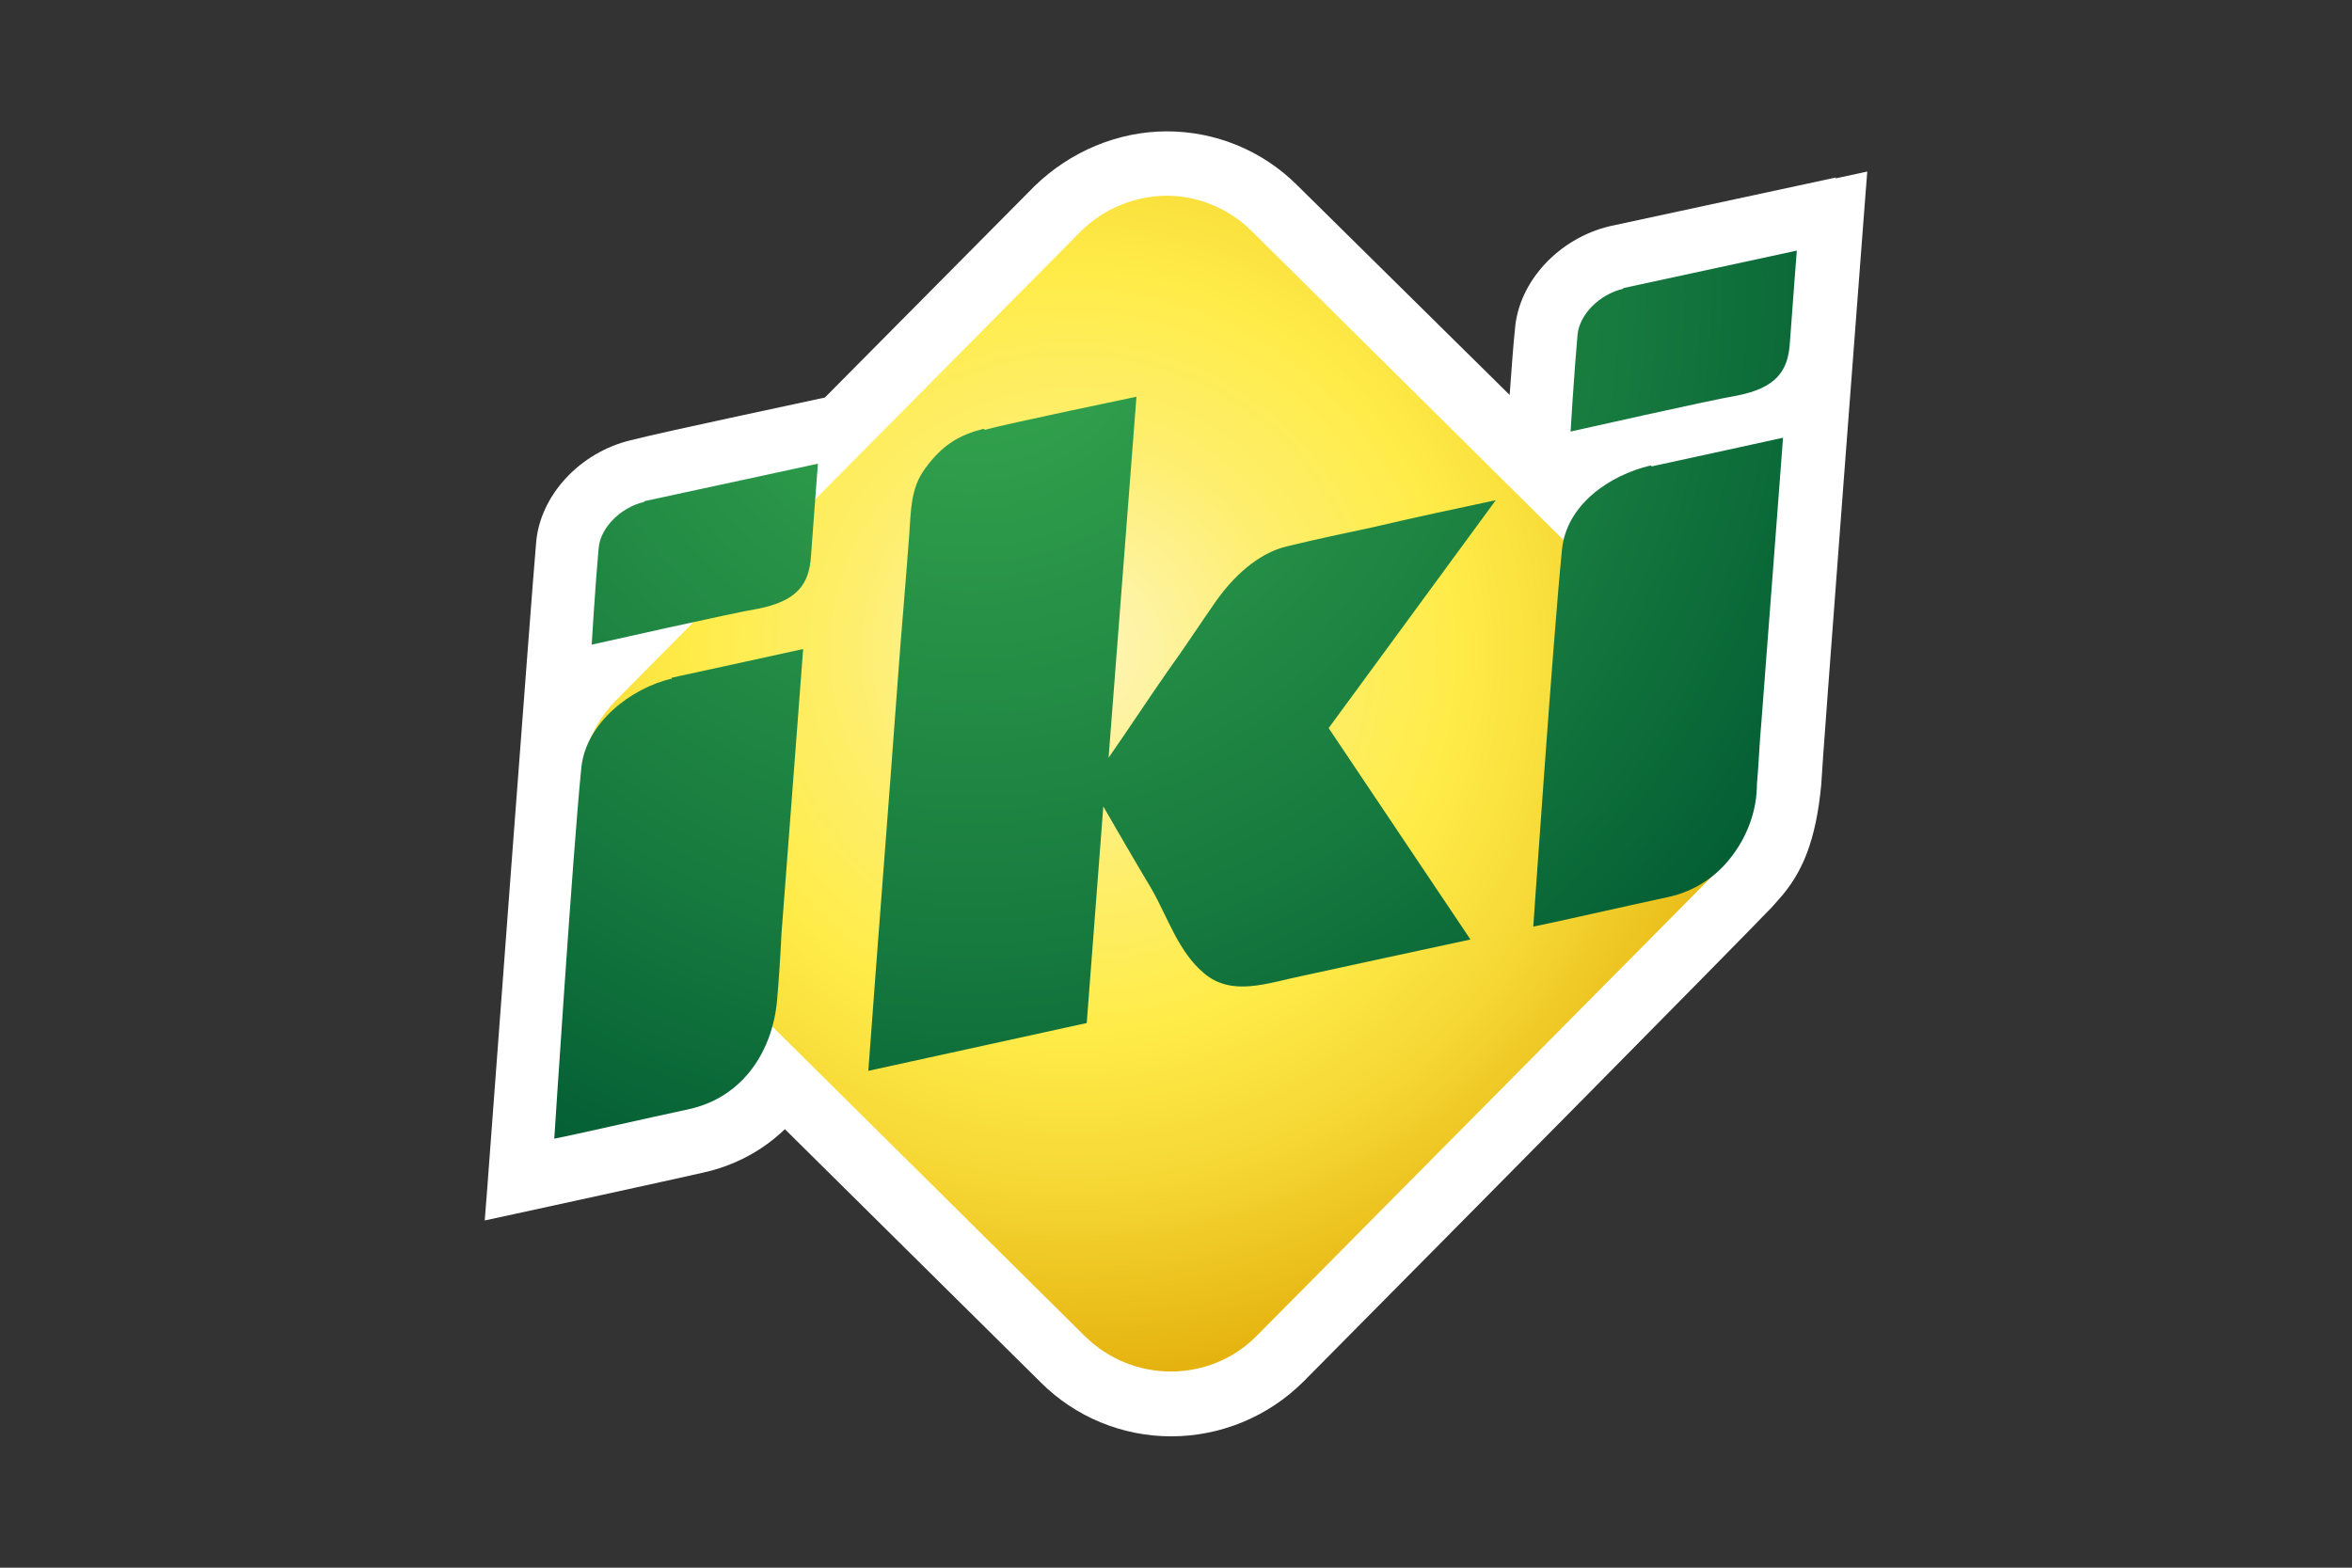 <?xml version="1.0" encoding="UTF-8"?>
<svg id="Layer_1" data-name="Layer 1" xmlns="http://www.w3.org/2000/svg" xmlns:xlink="http://www.w3.org/1999/xlink" viewBox="0 0 210 140">
  <rect x="0" y="0" width="210" height="140" fill="#333333" stroke="none"/>
  <defs>
    <style>
      .cls-1 {
        fill: url(#radial-gradient-2);
      }

      .cls-2 {
        fill: url(#radial-gradient);
      }

      .cls-3 {
        fill: #fff;
      }
    </style>
    <radialGradient id="radial-gradient" cx="118.54" cy="-1511.13" fx="118.54" fy="-1511.13" r="67.59" gradientTransform="translate(16.88 -1455.48) rotate(1.5) scale(1 -1)" gradientUnits="userSpaceOnUse">
      <stop offset="0" stop-color="#fef5b9"/>
      <stop offset=".1" stop-color="#fef3a3"/>
      <stop offset=".3" stop-color="#feee6b"/>
      <stop offset=".5" stop-color="#ffec49"/>
      <stop offset=".7" stop-color="#f6d835"/>
      <stop offset="1" stop-color="#e2ac08"/>
    </radialGradient>
    <radialGradient id="radial-gradient-2" cx="86.78" cy="-1487.43" fx="86.78" fy="-1487.43" r="83.9" gradientTransform="translate(0 -1461.02) scale(1 -1)" gradientUnits="userSpaceOnUse">
      <stop offset="0" stop-color="#37a94f"/>
      <stop offset=".7" stop-color="#16793e"/>
      <stop offset="1" stop-color="#045f35"/>
      <stop offset="1" stop-color="#045f35"/>
    </radialGradient>
  </defs>
  <g id="Layer_6" data-name="Layer 6">
    <g>
      <path class="cls-3" d="M163.93,15.85c-.7.16-16.31,3.5-20.2,4.35-4.58,1.09-8.16,4.97-8.47,9.24-.16,1.48-.31,3.73-.47,5.83l-18.96-18.72c-3.11-3.11-7.3-4.82-11.65-4.82s-8.62,1.79-11.81,4.89l-18.72,18.88c-2.8.62-13.91,2.95-17.32,3.81-4.58,1.09-8.16,4.97-8.47,9.24-.31,3.34-4.2,55.31-4.35,57.49l-.23,2.95,2.87-.62s14.29-3.11,16.63-3.65c2.8-.62,5.28-1.94,7.3-3.88l22.84,22.61c3.11,3.11,7.3,4.82,11.65,4.82s8.62-1.71,11.81-4.89c17.32-17.48,37.68-38.07,41.8-42.34h0l.62-.7c2.18-2.41,3.34-5.36,3.81-10.25,0-1.01,3.88-51.82,3.88-51.82l.23-2.95-2.87.62h0l.08-.08Z"/>
      <path class="cls-2" d="M96.49,20.67l-41.49,41.87c-4.2,4.27-4.2,11.11,0,15.3l41.87,41.49c4.27,4.2,11.11,4.2,15.3,0l41.49-41.87c4.2-4.27,4.2-11.11,0-15.3l-41.87-41.49c-2.1-2.1-4.89-3.19-7.61-3.19s-5.59,1.09-7.69,3.19Z"/>
      <g id="mask3_94_418" data-name="mask3 94 418">
        <path class="cls-1" d="M59.98,60.6c-3.65.85-7.69,3.96-8.08,8-.78,7.77-2.41,33.09-2.41,33.09,1.24-.23,8.39-1.86,12.04-2.64,4.89-1.09,7.46-5.28,7.85-9.71.16-1.79.31-4.12.39-5.9.31-3.96,1.94-25.48,1.94-25.48,0,0-10.25,2.25-11.73,2.56M57.49,44.83c-2.02.47-3.88,2.25-4.04,4.12-.31,3.42-.62,8.62-.62,8.62,0,0,12.74-2.87,14.76-3.19,3.65-.7,4.66-2.25,4.82-4.74.31-4.27.62-8.23.62-8.23,0,0-11.5,2.49-15.46,3.34M147.38,41.57c-3.65.85-7.54,3.5-7.92,7.54-.78,7.77-2.56,33.64-2.56,33.64,1.24-.23,8.39-1.86,12.04-2.64,2.49-.54,4.43-1.94,5.75-3.73,1.4-1.86,2.18-4.12,2.18-6.37.16-1.71.23-3.81.39-5.44.31-3.96,1.94-25.48,1.94-25.48,0,0-10.25,2.25-11.73,2.56l-.08-.08ZM87.79,38.3c-2.1.54-3.65,1.4-5.21,3.57-1.32,1.79-1.24,3.88-1.4,5.9-.31,4.27-.7,8.55-1.01,12.82-.85,11.65-1.79,23.38-2.64,35.04l19.5-4.27,1.48-19.34c1.17,2.02,2.64,4.58,4.27,7.3,1.48,2.56,2.41,5.67,4.74,7.61,2.49,2.1,5.67.85,8.7.23,5.05-1.09,10.02-2.18,15.07-3.26l-12.66-18.88,14.92-20.35c-3.65.78-7.3,1.55-10.95,2.41-2.56.54-5.13,1.09-7.69,1.71-2.64.62-4.89,2.8-6.45,5.05-1.4,2.02-2.72,4.04-4.12,5.98-1.79,2.56-3.57,5.28-5.36,7.85l2.49-32.24s-11.58,2.41-13.52,2.95M144.89,25.8c-2.02.47-3.88,2.25-4.04,4.12-.31,3.42-.62,8.62-.62,8.62,0,0,12.74-2.87,14.76-3.19,3.65-.7,4.66-2.25,4.82-4.74.31-4.27.62-8.23.62-8.23,0,0-11.5,2.49-15.46,3.34"/>
      </g>
    </g>
  </g>
</svg>